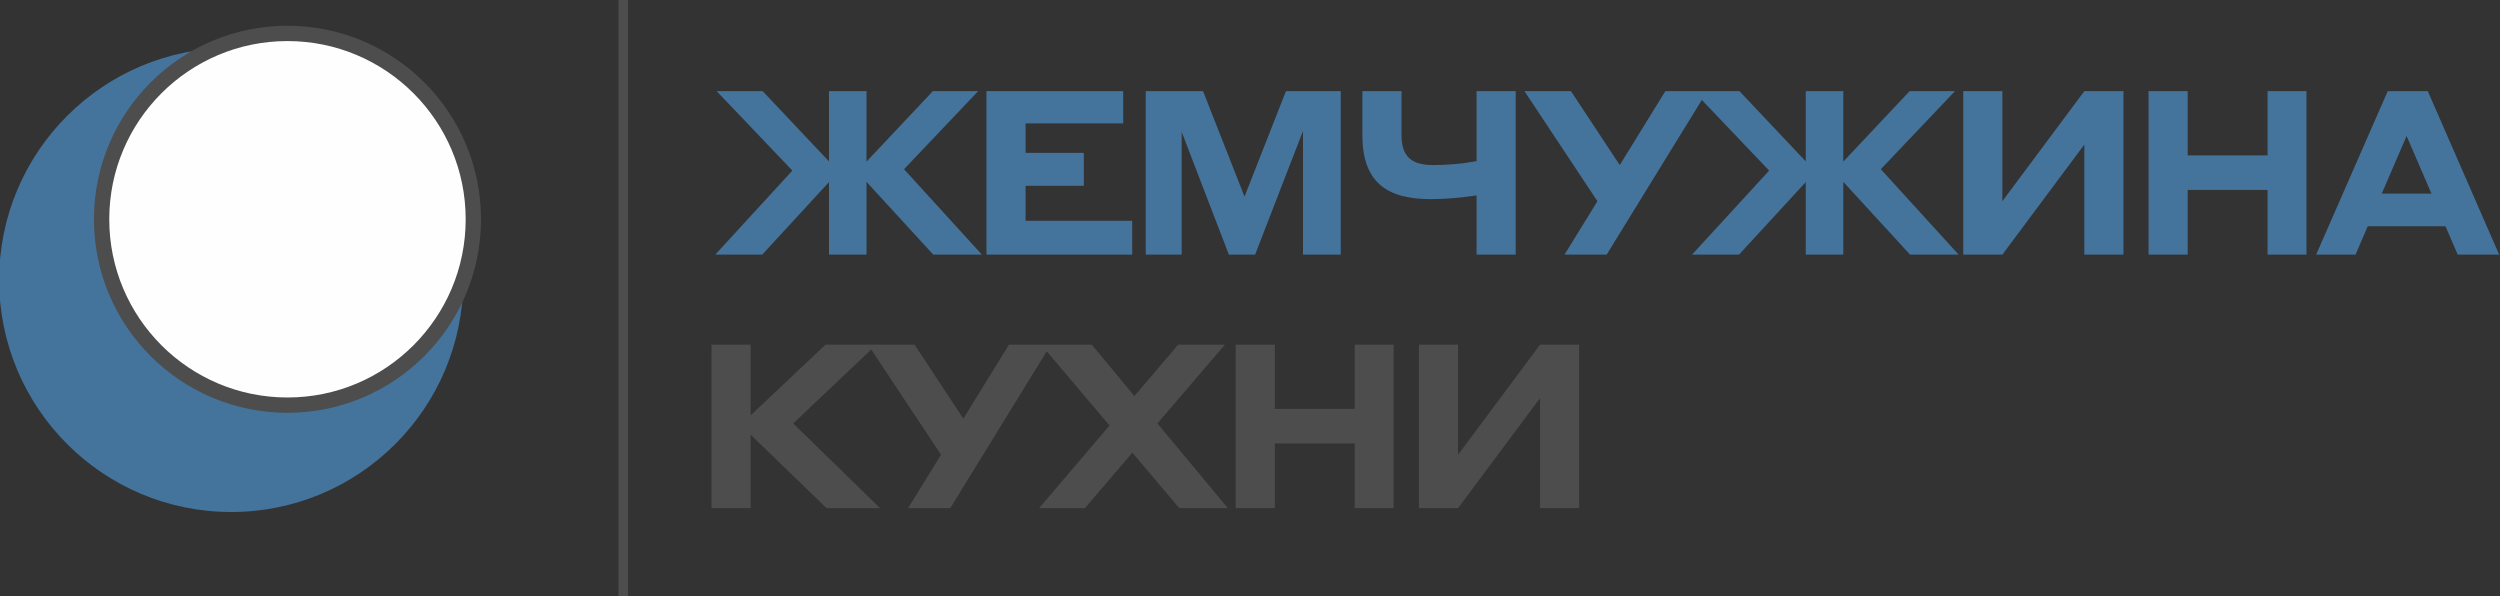 <?xml version="1.0" encoding="UTF-8"?>
<!DOCTYPE svg PUBLIC "-//W3C//DTD SVG 1.1//EN" "http://www.w3.org/Graphics/SVG/1.1/DTD/svg11.dtd">
<!-- Creator: CorelDRAW 2020 (64-Bit) -->
<svg xmlns="http://www.w3.org/2000/svg" xml:space="preserve" width="210mm" height="50.093mm" version="1.1" style="shape-rendering:geometricPrecision; text-rendering:geometricPrecision; image-rendering:optimizeQuality; fill-rule:evenodd; clip-rule:evenodd"
viewBox="0 0 21000 5009.3"
 xmlns:xlink="http://www.w3.org/1999/xlink"
 xmlns:xodm="http://www.corel.com/coreldraw/odm/2003">
 <rect x="0" y="0" width="21000" height="5009.3" fill="#333333" stroke="none"/>
 <defs>
  <style type="text/css">
   <![CDATA[
    .str1 {stroke:#4D4D4D;stroke-width:25;stroke-linecap:round;stroke-miterlimit:22.926}
    .str0 {stroke:#4D4D4D;stroke-width:128.71;stroke-miterlimit:22.926}
    .fil1 {fill:#FEFEFE}
    .fil0 {fill:#44749C}
    .fil4 {fill:#4D4D4D}
    .fil2 {fill:#44749C;fill-rule:nonzero}
    .fil3 {fill:#4D4D4D;fill-rule:nonzero}
   ]]>
  </style>
 </defs>
 <g id="Слой_x0020_1">
  <circle class="fil0" cx="1942.08" cy="2351.66" r="1949.21"/>
  <circle class="fil1 str0" cx="2414.76" cy="1841.94" r="1561.31"/>
  <path class="fil2" d="M6008.25 2138.76l394.48 0 560.78 -609.14 0 609.14 315.22 0 0 -611.08 560.78 611.08 408.02 0 -653.61 -717.42 622.68 -655.55 -380.95 0 -556.92 591.74 0 -591.74 -315.22 0 0 589.8 -556.89 -589.8 -386.78 0 636.22 667.15 -647.81 705.82zm2277.96 0l1224.07 0 0 -284.26 -895.34 0 0 -293.95 489.26 0 0 -276.51 -489.26 0 0 -247.53 819.93 0 0 -270.72 -1148.66 0 0 1372.97zm1819.66 -1372.97l-481.52 0 0 1372.97 301.69 0 0 -1030.7 396.39 1030.7 220.45 0 402.23 -1038.41 0 1038.41 317.14 0 0 -1372.97 -460.24 0 -348.07 885.65 -348.07 -885.65zm2297.3 1372.97l328.73 0 0 -1372.97 -328.73 0 0 587.85 -110.23 17.43c-67.69,7.74 -154.69,15.45 -253.32,15.45 -177.92,0 -266.87,-65.75 -266.87,-251.38l0 -369.35 -328.73 0 0 371.29c0,390.6 203.06,535.64 572.41,535.64 94.74,0 189.48,-7.74 264.92,-15.48l121.82 -15.45 0 496.97zm1092.56 0l845.04 -1372.97 -351.93 0 -382.88 620.73 -409.97 -620.73 -390.6 0 612.99 924.33 -276.55 448.64 353.9 0zm717.42 0l394.48 0 560.78 -609.14 0 609.14 315.22 0 0 -611.08 560.78 611.08 408.02 0 -653.6 -717.42 622.67 -655.55 -380.94 0 -556.93 591.74 0 -591.74 -315.22 0 0 589.8 -556.89 -589.8 -386.77 0 636.21 667.15 -647.81 705.82zm2277.96 0l328.73 0 688.43 -924.33 0 924.33 328.73 0 0 -1372.97 -328.73 0 -688.43 924.33 0 -924.33 -328.73 0 0 1372.97zm2556.42 0l326.79 0 0 -1372.97 -326.79 0 0 539.53 -671.04 0 0 -539.53 -328.73 0 0 1372.97 328.73 0 0 -543.39 671.04 0 0 543.39zm1597.27 0l348.07 0 -599.45 -1372.97 -336.47 0 -601.4 1372.97 330.64 0 102.52 -237.85 653.61 0 102.48 237.85zm-638.16 -512.45l208.86 -484.07 208.85 484.07 -417.71 0z"/>
  <path class="fil3" d="M5976.64 4268.42l328.74 0 0 -616.87 638.15 616.87 448.61 0 -729.01 -711.62 698.08 -661.35 -427.36 0 -628.47 593.66 0 -593.66 -328.74 0 0 1372.97zm2005.33 0l845.04 -1372.97 -351.92 0 -382.89 620.74 -409.97 -620.74 -390.6 0 612.99 924.33 -276.55 448.64 353.9 0zm1924.1 0l408.02 0 -591.74 -711.62 566.57 -661.35 -392.54 0 -367.4 431.25 -357.76 -431.25 -425.41 0 574.31 678.75 -591.71 694.22 384.8 0 398.37 -466.03 394.49 466.03zm1473.5 0l326.79 0 0 -1372.97 -326.79 0 0 539.53 -671.03 0 0 -539.53 -328.73 0 0 1372.97 328.73 0 0 -543.38 671.03 0 0 543.38zm539.5 0l328.73 0 688.43 -924.33 0 924.33 328.73 0 0 -1372.97 -328.73 0 -688.43 924.33 0 -924.33 -328.73 0 0 1372.97z"/>
  <rect class="fil4 str1" x="5207.6" y="1.46" width="55.41" height="5009.34"/>
 </g>
</svg>
